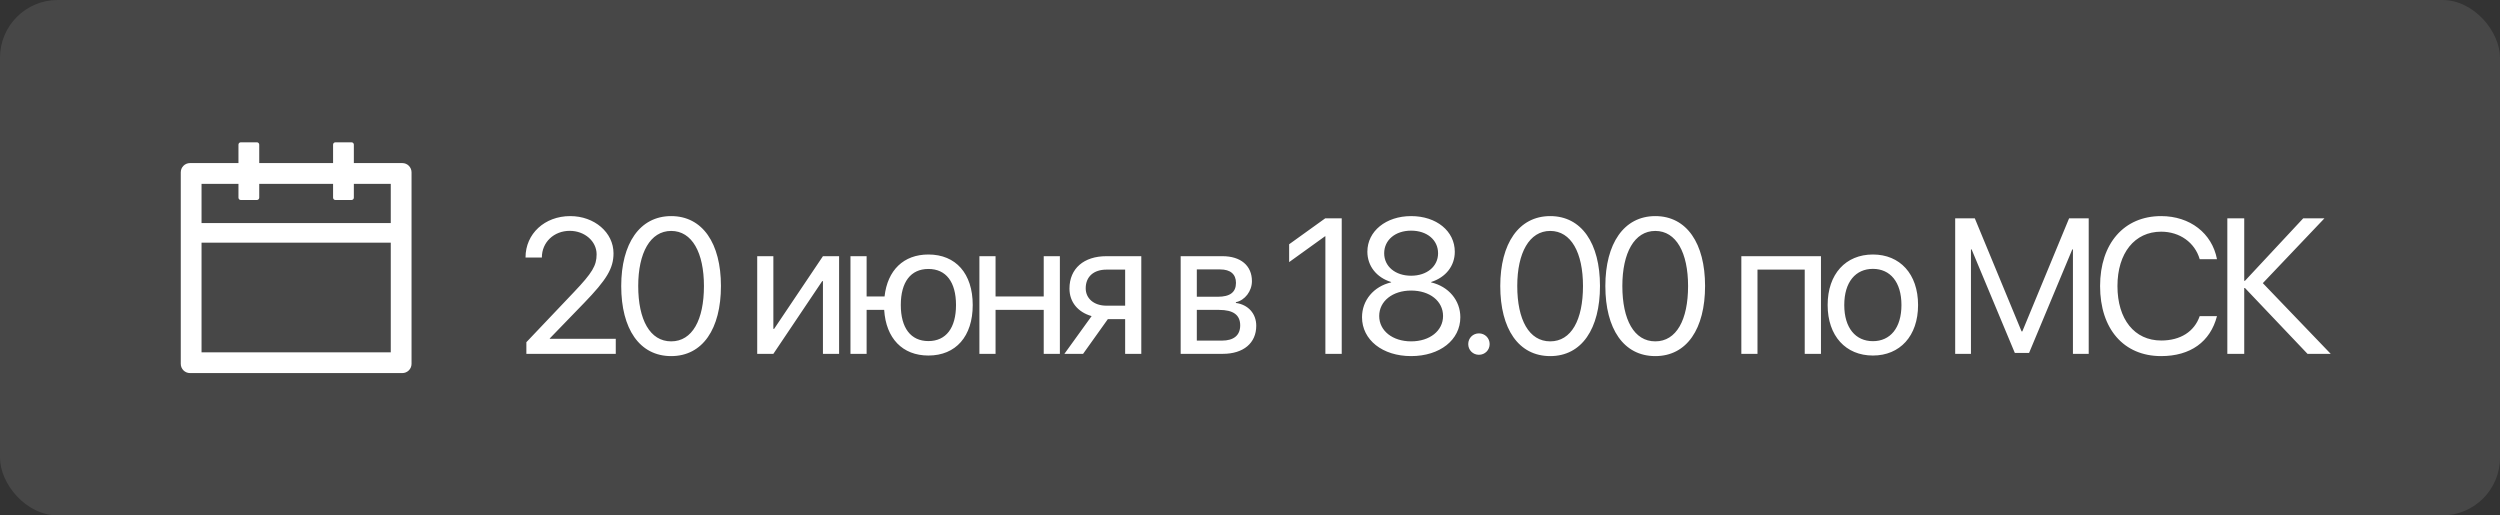 <?xml version="1.0" encoding="UTF-8"?> <svg xmlns="http://www.w3.org/2000/svg" width="650" height="134" viewBox="0 0 650 134" fill="none"><rect x="0" y="0" width="650" height="134" fill="#333333" stroke="none"/><rect opacity="0.1" width="650" height="134" rx="15" fill="white"></rect><path d="M104.6 42.4H92V37.6C92 37.27 91.73 37 91.4 37H87.2C86.87 37 86.6 37.27 86.6 37.6V42.4H67.4V37.6C67.4 37.27 67.13 37 66.8 37H62.6C62.27 37 62 37.27 62 37.6V42.4H49.4C48.072 42.4 47 43.472 47 44.8V94.6C47 95.927 48.072 97 49.4 97H104.6C105.927 97 107 95.927 107 94.6V44.8C107 43.472 105.927 42.4 104.6 42.4ZM101.6 91.6H52.4V63.1H101.6V91.6ZM101.6 58H52.4V47.8H62V51.4C62 51.73 62.27 52 62.6 52H66.8C67.13 52 67.4 51.73 67.4 51.4V47.8H86.6V51.4C86.6 51.73 86.87 52 87.2 52H91.4C91.73 52 92 51.73 92 51.4V47.8H101.6V58Z" fill="white"></path><path d="M136.637 66.927C136.637 60.774 141.617 56.185 148.258 56.185C154.557 56.185 159.513 60.457 159.513 65.853C159.513 69.783 157.73 72.713 151.847 78.792L142.936 87.996V88.094H160.099V92H136.856V88.973L149.259 75.911C153.995 70.931 155.118 69.051 155.118 66.121C155.118 62.727 152.018 60.018 148.136 60.018C144.01 60.018 140.885 62.996 140.885 66.927V66.951H136.637V66.927ZM174.506 92.586C166.278 92.586 161.518 85.506 161.518 74.373C161.518 63.338 166.327 56.185 174.506 56.185C182.685 56.185 187.445 63.289 187.445 74.349C187.445 85.481 182.709 92.586 174.506 92.586ZM174.506 88.753C179.999 88.753 183.026 83.162 183.026 74.373C183.026 65.706 179.95 60.042 174.506 60.042C169.062 60.042 165.937 65.755 165.937 74.349C165.937 83.138 168.988 88.753 174.506 88.753ZM201.074 92H196.875V66.609H201.074V85.506H201.27L213.965 66.609H218.164V92H213.965V73.103H213.77L201.074 92ZM241.385 92.439C234.646 92.439 230.35 87.972 229.886 80.574H225.32V92H221.121V66.609H225.32V77.083H229.983C230.74 70.247 234.939 66.17 241.385 66.17C248.514 66.17 252.908 71.126 252.908 79.305C252.908 87.459 248.514 92.439 241.385 92.439ZM241.385 88.68C245.975 88.68 248.562 85.262 248.562 79.305C248.562 73.323 245.975 69.93 241.385 69.93C236.795 69.93 234.207 73.323 234.207 79.305C234.207 85.262 236.795 88.68 241.385 88.68ZM271.368 92V80.574H258.844V92H254.645V66.609H258.844V77.083H271.368V66.609H275.567V92H271.368ZM287.68 79.476H292.538V70.101H287.68C284.384 70.101 282.284 71.907 282.284 74.959C282.284 77.596 284.408 79.476 287.68 79.476ZM292.538 92V82.967H288.046L281.601 92H276.742L283.822 82.186C280.233 81.16 278.061 78.523 278.061 75.032C278.061 69.808 281.82 66.609 287.655 66.609H296.737V92H292.538ZM317.251 70.052H311.172V77.156H316.616C319.814 77.156 321.353 75.984 321.353 73.543C321.353 71.297 319.912 70.052 317.251 70.052ZM316.958 80.574H311.172V88.558H317.715C320.791 88.558 322.451 87.166 322.451 84.603C322.451 81.893 320.669 80.574 316.958 80.574ZM306.973 92V66.609H317.837C322.598 66.609 325.503 69.075 325.503 73.103C325.503 75.691 323.672 78.084 321.328 78.572V78.768C324.526 79.207 326.626 81.526 326.626 84.7C326.626 89.192 323.306 92 317.91 92H306.973ZM344.601 92V61.434H344.503L335.177 68.147V63.509L344.552 56.77H348.849V92H344.601ZM366.894 92.586C359.447 92.586 354.125 88.362 354.125 82.478C354.125 78.084 357.152 74.471 361.693 73.421V73.323C357.885 72.151 355.517 69.148 355.517 65.438C355.517 60.115 360.351 56.185 366.894 56.185C373.485 56.185 378.246 60.091 378.246 65.462C378.246 69.124 375.927 72.103 372.094 73.323V73.421C376.659 74.495 379.687 78.108 379.687 82.478C379.687 88.387 374.364 92.586 366.894 92.586ZM366.894 88.753C371.752 88.753 375.194 85.994 375.194 82.161C375.194 78.279 371.752 75.545 366.894 75.545C362.06 75.545 358.593 78.304 358.593 82.161C358.593 85.994 362.06 88.753 366.894 88.753ZM366.894 71.688C370.995 71.688 373.9 69.27 373.9 65.853C373.9 62.386 371.02 59.969 366.894 59.969C362.768 59.969 359.887 62.41 359.887 65.853C359.887 69.27 362.768 71.688 366.894 71.688ZM384.523 92.244C382.961 92.244 381.74 91.023 381.74 89.461C381.74 87.898 382.961 86.678 384.523 86.678C386.086 86.678 387.307 87.898 387.307 89.461C387.307 91.023 386.086 92.244 384.523 92.244ZM403.057 92.586C394.829 92.586 390.068 85.506 390.068 74.373C390.068 63.338 394.878 56.185 403.057 56.185C411.235 56.185 415.996 63.289 415.996 74.349C415.996 85.481 411.26 92.586 403.057 92.586ZM403.057 88.753C408.55 88.753 411.577 83.162 411.577 74.373C411.577 65.706 408.501 60.042 403.057 60.042C397.612 60.042 394.487 65.755 394.487 74.349C394.487 83.138 397.539 88.753 403.057 88.753ZM430.379 92.586C422.151 92.586 417.391 85.506 417.391 74.373C417.391 63.338 422.2 56.185 430.379 56.185C438.558 56.185 443.318 63.289 443.318 74.349C443.318 85.481 438.582 92.586 430.379 92.586ZM430.379 88.753C435.872 88.753 438.899 83.162 438.899 74.373C438.899 65.706 435.823 60.042 430.379 60.042C424.935 60.042 421.81 65.755 421.81 74.349C421.81 83.138 424.861 88.753 430.379 88.753ZM469.228 92V70.101H456.947V92H452.748V66.609H473.451V92H469.228ZM486.955 92.439C479.924 92.439 475.188 87.386 475.188 79.305C475.188 71.199 479.924 66.17 486.955 66.17C493.962 66.17 498.698 71.199 498.698 79.305C498.698 87.386 493.962 92.439 486.955 92.439ZM486.955 88.704C491.447 88.704 494.377 85.286 494.377 79.305C494.377 73.323 491.447 69.905 486.955 69.905C482.463 69.905 479.509 73.323 479.509 79.305C479.509 85.286 482.463 88.704 486.955 88.704ZM543.064 92H538.963V64.852H538.792L527.562 91.756H523.851L512.62 64.852H512.449V92H508.348V56.77H513.45L525.608 86.165H525.804L537.962 56.77H543.064V92ZM561.891 92.586C552.174 92.586 546.021 85.53 546.021 74.373C546.021 63.313 552.247 56.185 561.891 56.185C569.386 56.185 575.123 60.628 576.417 67.391H571.925C570.655 63.045 566.725 60.237 561.891 60.237C555.006 60.237 550.538 65.804 550.538 74.373C550.538 83.016 554.957 88.533 561.915 88.533C566.92 88.533 570.533 86.214 571.925 82.186H576.417C574.684 88.875 569.508 92.586 561.891 92.586ZM588.334 73.616L605.985 92H599.955L583.695 74.886H583.5V92H579.105V56.77H583.5V73.006H583.695L598.832 56.77H604.35L588.334 73.616Z" fill="white"></path></svg> 
